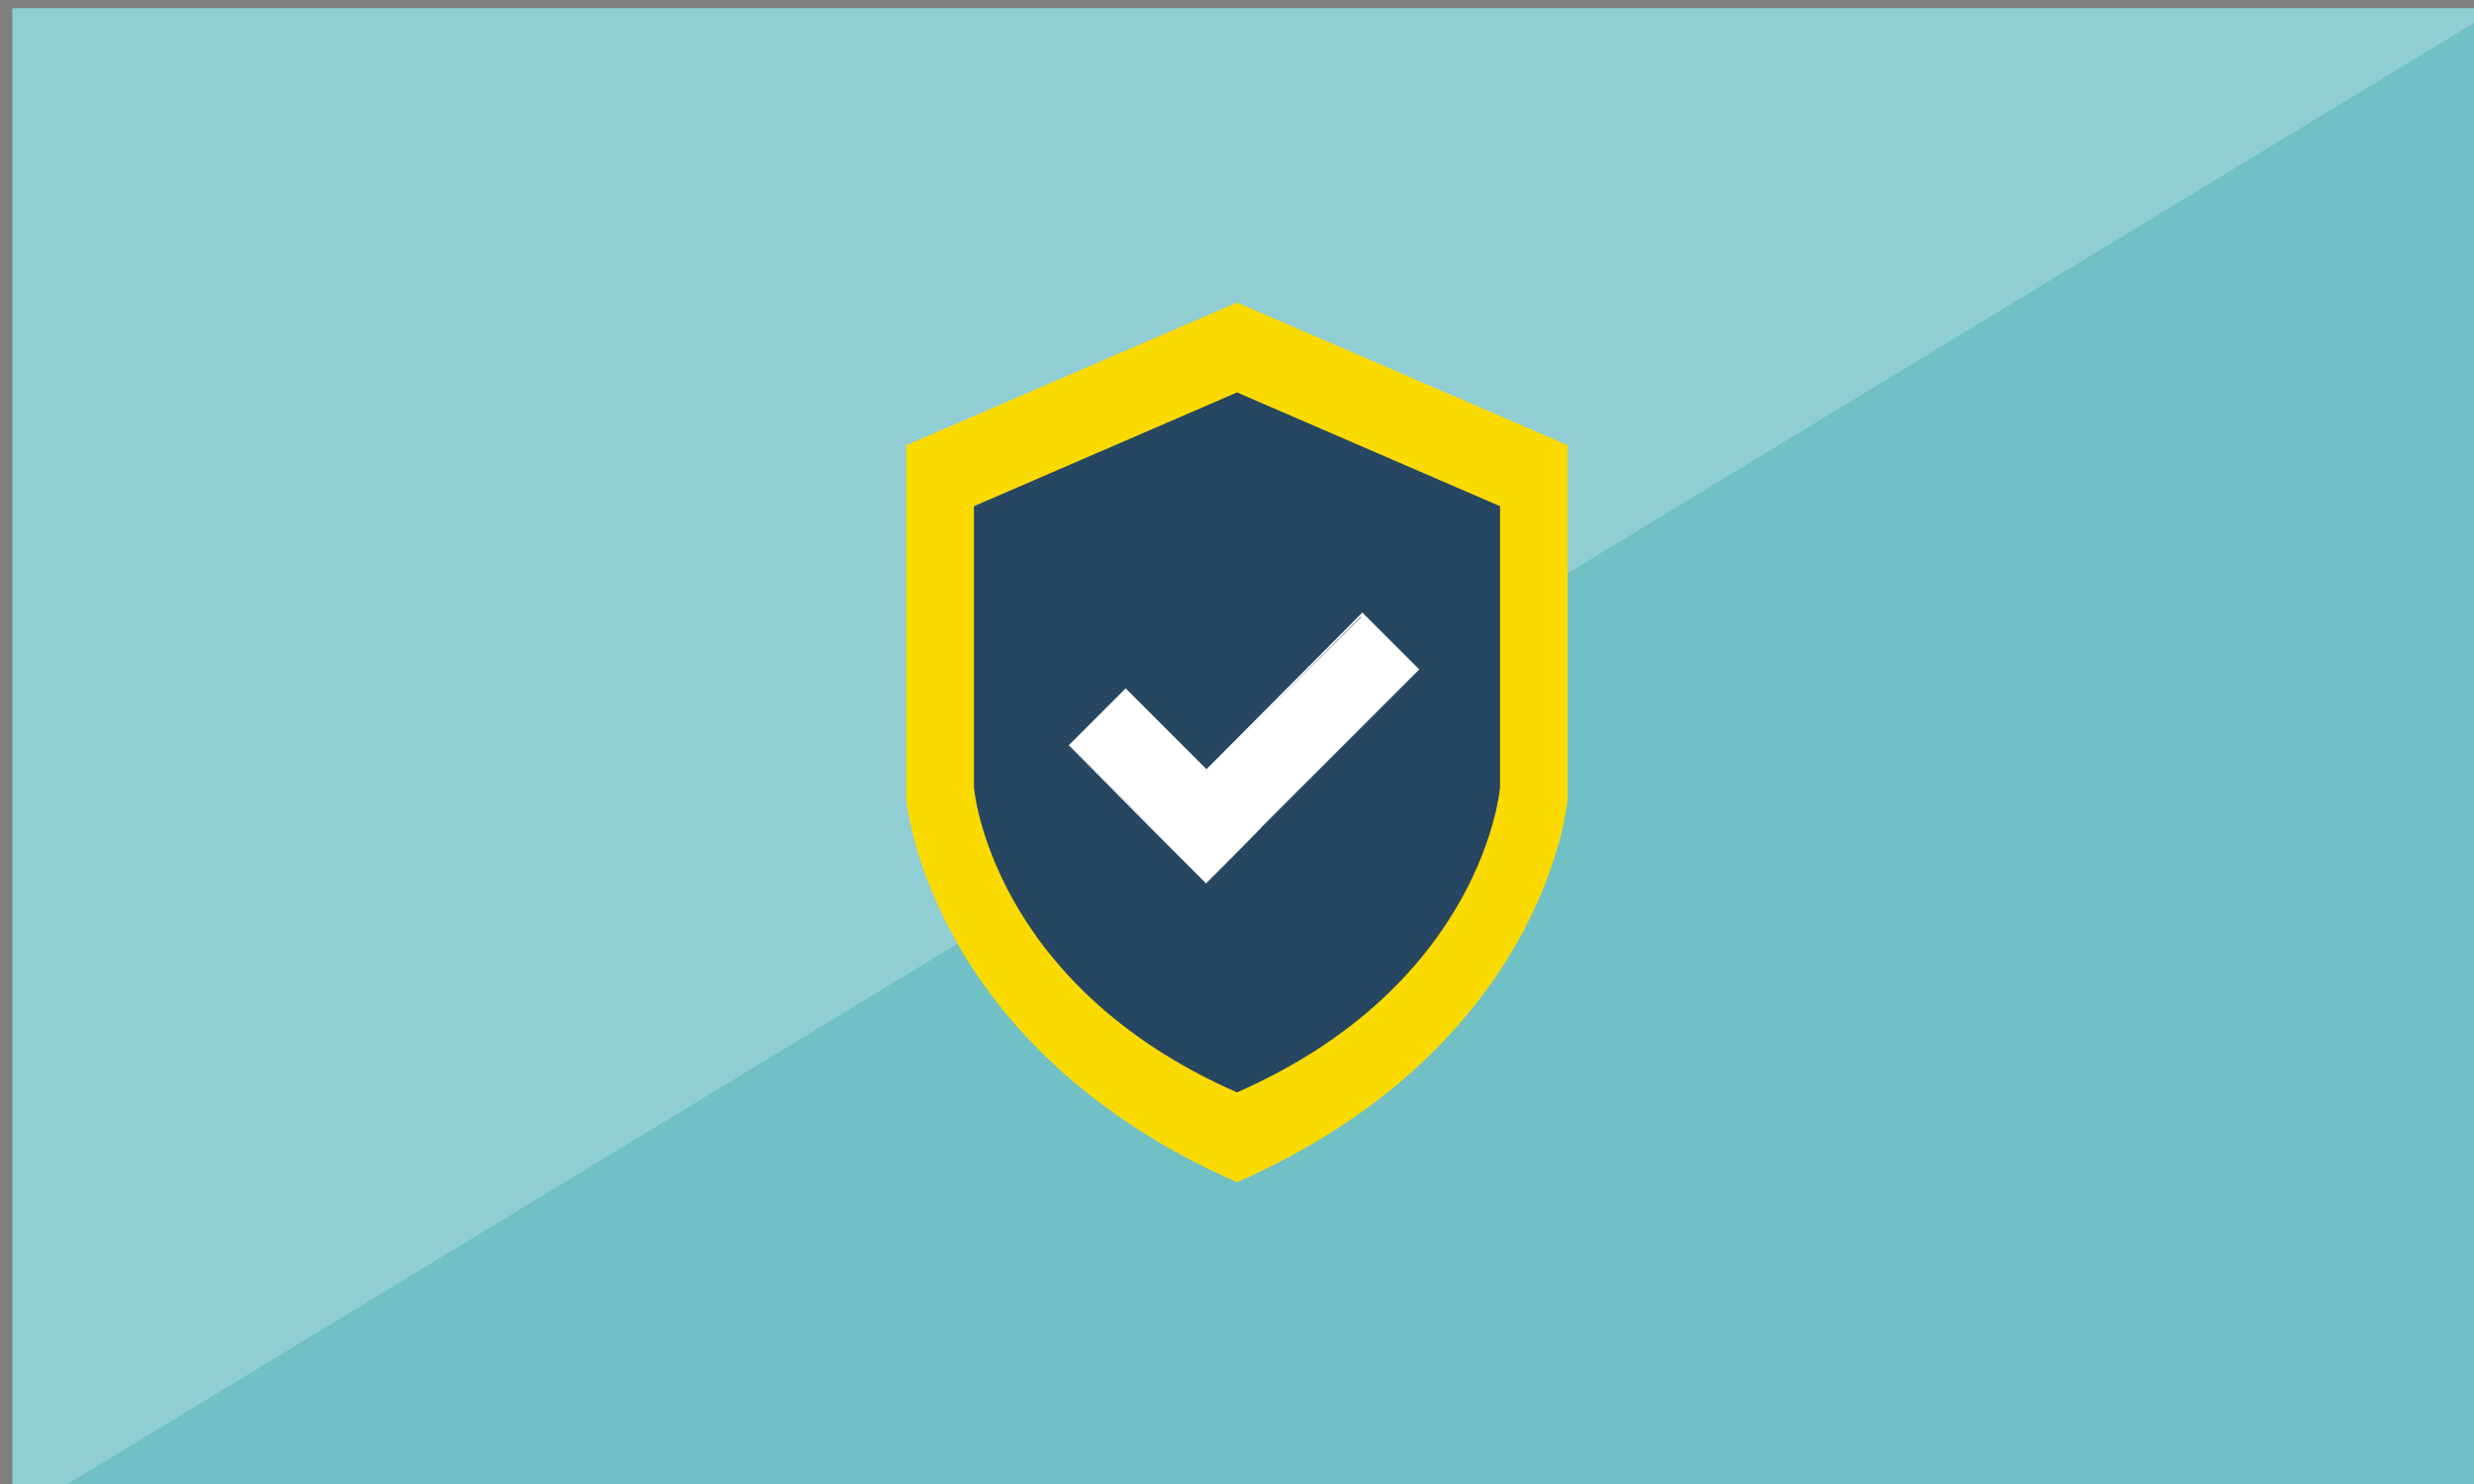 <?xml version="1.0" encoding="UTF-8"?>
<svg id="_レイヤー_1" data-name="レイヤー_1" xmlns="http://www.w3.org/2000/svg" version="1.1" viewBox="0 0 300 180">
  <rect x="0" y="0" width="300" height="180" fill="#808080" stroke="none"/>
  <!-- Generator: Adobe Illustrator 29.4.0, SVG Export Plug-In . SVG Version: 2.1.0 Build 152)  -->
  <defs>
    <style>
      .st0 {
        fill: #241c1d;
        opacity: 0;
      }

      .st1 {
        fill: #fff;
      }

      .st2 {
        fill: #d9eef0;
        fill-opacity: .3;
      }

      .st3 {
        fill: #fbda00;
      }

      .st4 {
        fill: #274661;
      }

      .st5 {
        fill: #70c0c6;
      }
    </style>
  </defs>
  <rect class="st5" x="1.5" y="1" width="298.8" height="179"/>
  <polygon class="st2" points="300.3 2.6 300.3 1 1.5 1 1.5 180 8.2 180 300.3 2.6"/>
  <g>
    <path class="st3" d="M150,36.7l-40.1,17.3v42.9s2.4,29.9,40.1,46.5c37.7-16.6,40.1-46.5,40.1-46.5v-42.9l-40.1-17.3Z"/>
    <path class="st4" d="M150,47.6l-31.9,13.8v34.1s1.9,23.8,31.9,37c30-13.2,31.9-37,31.9-37v-34.1l-31.9-13.8Z"/>
    <path class="st0" d="M190.1,96.9v-42.9l-40.1-17.3v106.7c37.7-16.6,40.1-46.5,40.1-46.5Z"/>
    <polygon class="st1" points="171.9 81.3 165.2 74.7 146.2 93.6 136.4 83.8 129.7 90.4 139.6 100.3 139.6 100.3 146.2 107 146.2 107 146.3 107 152.9 100.3 152.9 100.3 171.9 81.3"/>
    <path class="st1" d="M146.3,107.2h0s-.1-.1-.1-.1l-6.8-6.8h0s-9.8-9.9-9.8-9.9l6.9-6.9,9.8,9.8,18.9-19,6.9,6.9-19,19h0c0,.1-6.8,6.9-6.8,6.9ZM146.2,106.8h0s6.5-6.5,6.5-6.5h0c0-.1,18.8-19,18.8-19l-6.5-6.5-18.9,19-9.8-9.8-6.5,6.5,9.8,9.8h0s6.5,6.5,6.5,6.5Z"/>
  </g>
</svg>
